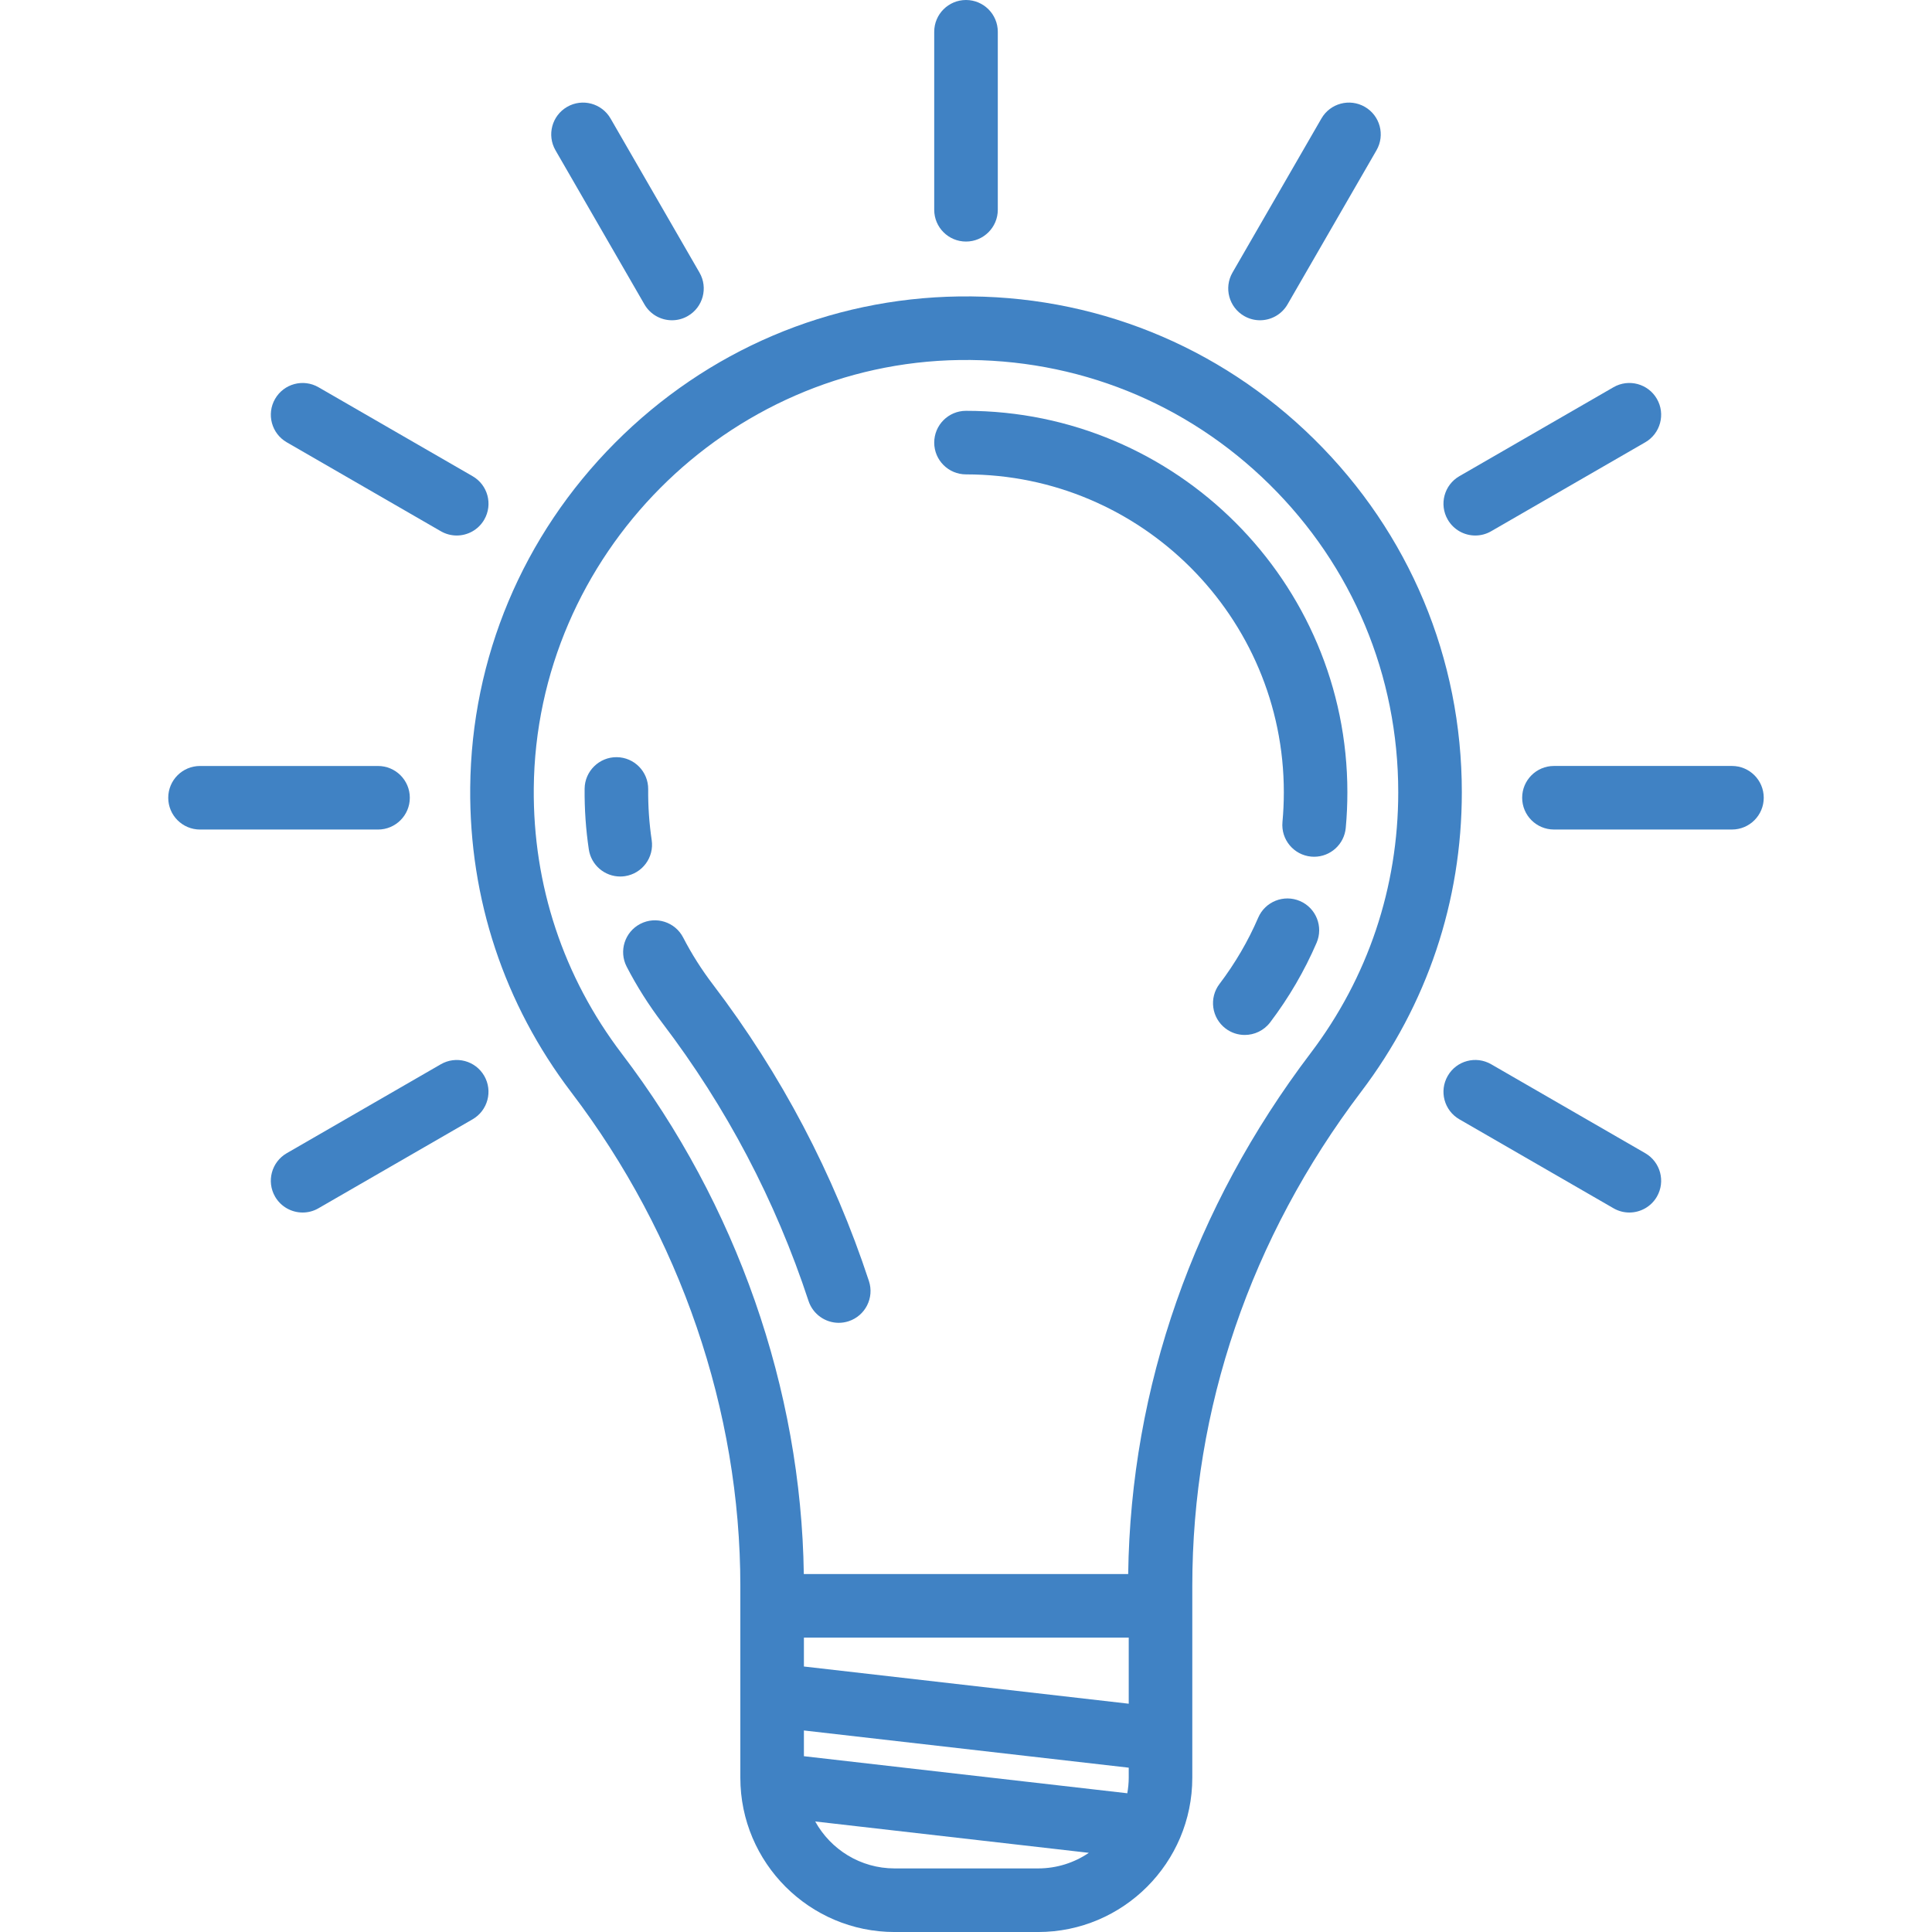 <?xml version="1.0" encoding="utf-8"?>
<!-- Generator: Adobe Illustrator 16.0.0, SVG Export Plug-In . SVG Version: 6.00 Build 0)  -->
<!DOCTYPE svg PUBLIC "-//W3C//DTD SVG 1.1//EN" "http://www.w3.org/Graphics/SVG/1.1/DTD/svg11.dtd">
<svg version="1.1" id="Layer_1" xmlns="http://www.w3.org/2000/svg" xmlns:xlink="http://www.w3.org/1999/xlink" x="0px" y="0px"
	 width="100px" height="100px" viewBox="0 0 100 100" enable-background="new 0 0 100 100" xml:space="preserve">
<g>
	<path fill="#4082C4" d="M70.461,56.496c3.403-4.488,5.203-9.845,5.203-15.492c0-6.923-2.717-13.414-7.646-18.275
		c-4.93-4.86-11.464-7.485-18.388-7.385c-6.71,0.095-13.033,2.788-17.802,7.582c-4.769,4.794-7.429,11.13-7.49,17.841
		c-0.052,5.753,1.757,11.206,5.232,15.771c5.642,7.409,8.75,16.484,8.75,25.555v9.924c0,4.402,3.582,7.984,7.984,7.984h7.426
		c4.402,0,7.983-3.582,7.983-7.984v-9.924C61.713,72.922,64.717,64.07,70.461,56.496z M32.188,54.544
		c-3.029-3.978-4.605-8.731-4.56-13.747c0.109-12.05,10-21.993,22.048-22.163c6.044-0.081,11.734,2.201,16.031,6.438
		c4.299,4.238,6.666,9.896,6.666,15.932c0,4.923-1.568,9.592-4.533,13.503c-6.053,7.981-9.313,17.293-9.445,26.966H41.605
		C41.468,71.895,38.136,62.354,32.188,54.544z M41.61,90.901v-1.332l16.813,1.926v0.521c0,0.275-0.029,0.542-0.074,0.803
		L41.61,90.901z M41.61,86.258v-1.494h16.813v3.42L41.61,86.258z M46.304,96.709c-1.768,0-3.309-0.982-4.109-2.43l14.163,1.623
		c-0.75,0.51-1.654,0.807-2.627,0.807H46.304L46.304,96.709z"/>
	<path fill="#4082C4" d="M33.731,43.479c-0.128-0.861-0.189-1.745-0.181-2.628c0.008-0.909-0.722-1.652-1.63-1.66
		c-0.902-0.008-1.651,0.722-1.66,1.63c-0.01,1.055,0.063,2.113,0.217,3.144c0.122,0.816,0.824,1.403,1.625,1.403
		c0.081,0,0.163-0.006,0.245-0.018C33.246,45.215,33.866,44.378,33.731,43.479z"/>
	<path fill="#4082C4" d="M43.413,68.469c0.17,0,0.344-0.027,0.514-0.083c0.863-0.284,1.333-1.214,1.049-2.077
		c-1.823-5.544-4.541-10.71-8.077-15.354c-0.584-0.767-1.103-1.584-1.539-2.43c-0.417-0.807-1.41-1.123-2.217-0.706
		c-0.807,0.417-1.123,1.41-0.706,2.217c0.524,1.014,1.145,1.994,1.844,2.913c3.313,4.352,5.86,9.191,7.568,14.388
		C42.079,68.029,42.722,68.469,43.413,68.469L43.413,68.469z"/>
	<path fill="#4082C4" d="M67.287,46.638c-0.835-0.359-1.803,0.026-2.162,0.86c-0.521,1.21-1.196,2.365-2.005,3.432
		c-0.55,0.724-0.407,1.756,0.316,2.305c0.298,0.226,0.646,0.334,0.993,0.334c0.497,0,0.988-0.225,1.313-0.65
		c0.969-1.279,1.777-2.664,2.404-4.118C68.506,47.965,68.121,46.997,67.287,46.638z"/>
	<path fill="#4082C4" d="M50,24.554c9.07,0,16.451,7.38,16.451,16.451c0,0.516-0.024,1.035-0.071,1.544
		c-0.083,0.905,0.583,1.706,1.488,1.789c0.051,0.004,0.102,0.007,0.151,0.007c0.842,0,1.559-0.641,1.637-1.495
		c0.057-0.609,0.084-1.229,0.084-1.845c0-10.885-8.855-19.741-19.74-19.741c-0.909,0-1.645,0.737-1.645,1.646
		C48.355,23.817,49.091,24.554,50,24.554L50,24.554z"/>
	<path fill="#4082C4" d="M50,12.503c0.908,0,1.646-0.737,1.646-1.646V1.645C51.646,0.737,50.908,0,50,0
		c-0.909,0-1.645,0.737-1.645,1.645v9.213C48.355,11.767,49.091,12.503,50,12.503z"/>
	<path fill="#4082C4" d="M33.356,15.754c0.305,0.528,0.857,0.823,1.426,0.823c0.279,0,0.562-0.071,0.821-0.221
		c0.787-0.454,1.057-1.46,0.603-2.247l-4.604-7.976c-0.455-0.787-1.46-1.057-2.247-0.602c-0.787,0.454-1.057,1.46-0.603,2.247
		L33.356,15.754z"/>
	<path fill="#4082C4" d="M85.158,59.689l-7.976-4.604c-0.787-0.455-1.794-0.186-2.247,0.602c-0.455,0.787-0.186,1.793,0.602,2.248
		l7.977,4.604c0.259,0.15,0.541,0.221,0.82,0.221c0.568,0,1.122-0.295,1.427-0.822C86.215,61.15,85.945,60.145,85.158,59.689z"/>
	<path fill="#4082C4" d="M14.842,22.893l7.976,4.604c0.259,0.149,0.542,0.221,0.821,0.221c0.568,0,1.122-0.295,1.426-0.823
		c0.454-0.787,0.185-1.793-0.603-2.247l-7.976-4.604c-0.787-0.455-1.793-0.185-2.248,0.603
		C13.785,21.433,14.055,22.439,14.842,22.893z"/>
	<path fill="#4082C4" d="M89.646,39.646h-9.213c-0.908,0-1.646,0.736-1.646,1.645s0.737,1.645,1.646,1.645h9.213
		c0.908,0,1.645-0.736,1.645-1.645S90.555,39.646,89.646,39.646z"/>
	<path fill="#4082C4" d="M21.212,41.292c0-0.909-0.737-1.645-1.646-1.645h-9.213c-0.909,0-1.645,0.736-1.645,1.645
		s0.736,1.645,1.645,1.645h9.213C20.475,42.937,21.212,42.2,21.212,41.292z"/>
	<path fill="#4082C4" d="M76.361,27.718c0.279,0,0.563-0.071,0.821-0.221l7.976-4.604c0.787-0.454,1.057-1.46,0.603-2.247
		s-1.461-1.057-2.247-0.603l-7.977,4.604c-0.787,0.454-1.057,1.46-0.602,2.247C75.24,27.423,75.793,27.718,76.361,27.718z"/>
	<path fill="#4082C4" d="M22.817,55.086l-7.976,4.604c-0.787,0.455-1.057,1.461-0.603,2.248c0.305,0.527,0.858,0.822,1.426,0.822
		c0.279,0,0.562-0.07,0.821-0.221l7.976-4.604c0.787-0.455,1.057-1.461,0.603-2.248S23.604,54.631,22.817,55.086z"/>
	<path fill="#4082C4" d="M64.396,16.356c0.259,0.149,0.541,0.221,0.82,0.221c0.569,0,1.122-0.295,1.427-0.823l4.604-7.976
		c0.454-0.787,0.185-1.793-0.603-2.247c-0.786-0.455-1.793-0.185-2.247,0.602l-4.604,7.976
		C63.34,14.896,63.609,15.902,64.396,16.356L64.396,16.356z"/>
</g>
</svg>
